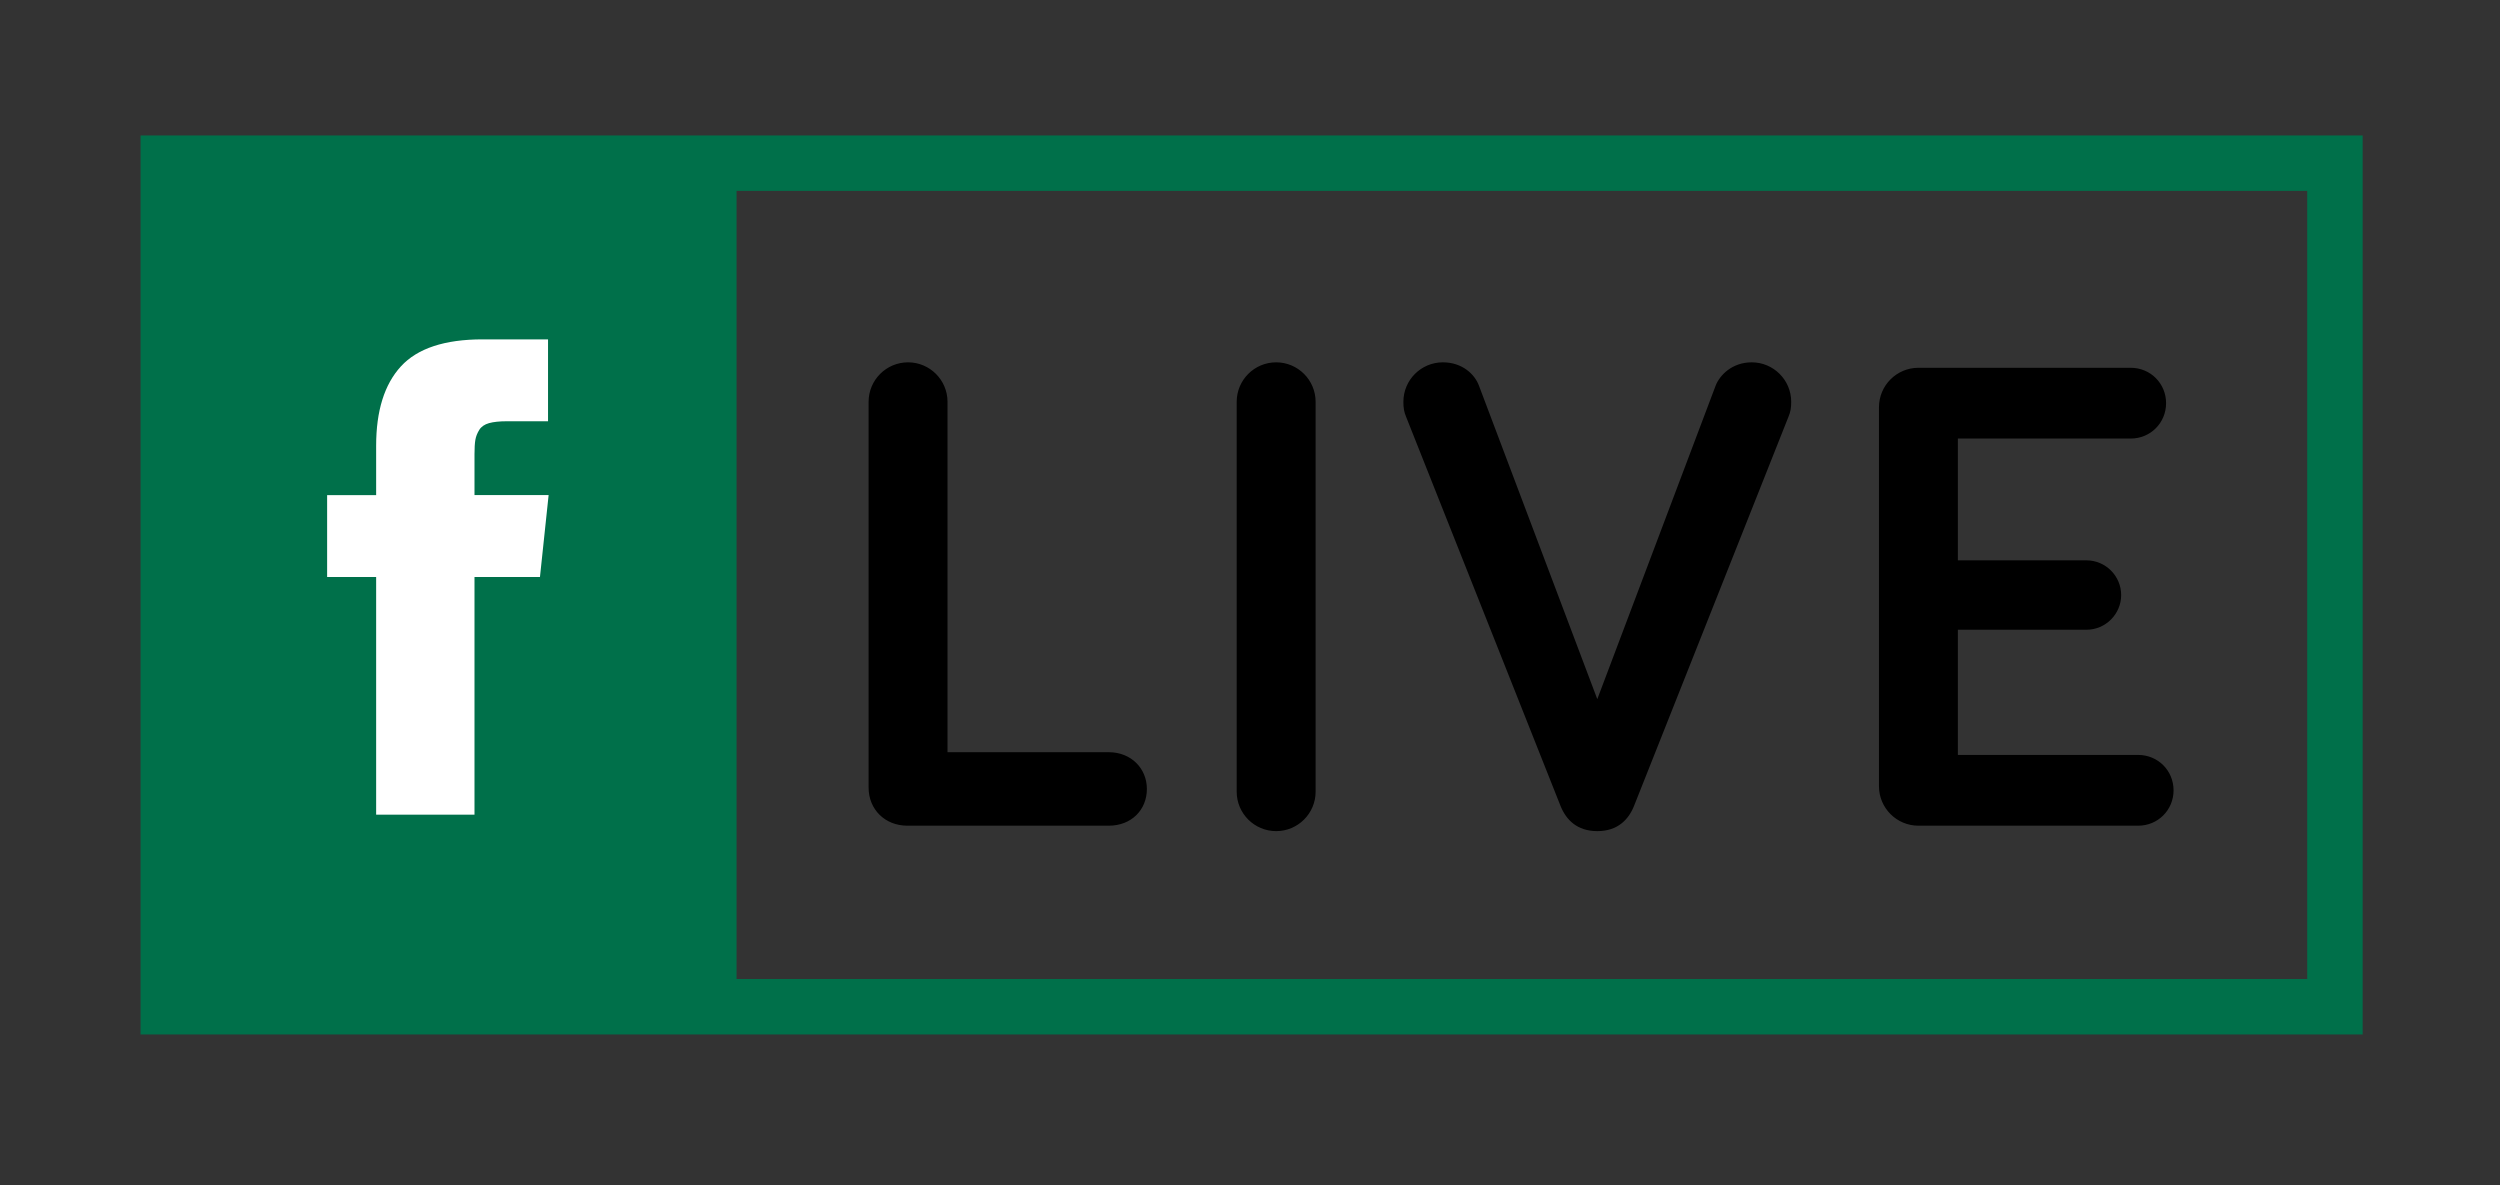 <?xml version="1.0" encoding="utf-8"?>
<!-- Generator: Adobe Illustrator 15.1.0, SVG Export Plug-In . SVG Version: 6.00 Build 0)  -->
<!DOCTYPE svg PUBLIC "-//W3C//DTD SVG 1.1//EN" "http://www.w3.org/Graphics/SVG/1.1/DTD/svg11.dtd">
<svg version="1.1" id="Layer_1" xmlns="http://www.w3.org/2000/svg" xmlns:xlink="http://www.w3.org/1999/xlink" x="0px" y="0px"
	 width="144.385px" height="68.449px" viewBox="0 0 144.385 68.449" enable-background="new 0 0 144.385 68.449"
	 xml:space="preserve">
<rect x="0" y="0" width="144.385" height="68.449" fill="#333333" stroke="none"/>
<g>
	<defs>
		<rect id="SVGID_1_" x="8.118" y="7.823" width="128.336" height="51.92"/>
	</defs>
	<clipPath id="SVGID_2_">
		<use xlink:href="#SVGID_1_"  overflow="visible"/>
	</clipPath>
	
		<rect x="9.719" y="9.424" clip-path="url(#SVGID_2_)" fill="none" stroke="#00704A" stroke-width="3.202" width="125.133" height="48.719"/>
</g>
<rect x="9.719" y="9.424" fill="#00704A" width="32.82" height="48.719"/>
<g>
	<defs>
		<rect id="SVGID_3_" x="8.118" y="7.823" width="128.336" height="51.92"/>
	</defs>
	<clipPath id="SVGID_4_">
		<use xlink:href="#SVGID_3_"  overflow="visible"/>
	</clipPath>
	<path clip-path="url(#SVGID_4_)" fill="#FFFFFF" d="M27.404,26.228c0-0.355,0.017-0.63,0.05-0.824
		c0.033-0.195,0.108-0.386,0.225-0.575c0.116-0.188,0.305-0.318,0.566-0.392c0.261-0.072,0.608-0.108,1.041-0.108h2.365v-4.729
		h-3.781c-2.187,0-3.758,0.519-4.713,1.557c-0.955,1.039-1.433,2.568-1.433,4.589v2.849h-2.831v4.73h2.831v13.725h5.68V33.323h3.781
		l0.5-4.73h-4.281V26.228z"/>
	<path clip-path="url(#SVGID_4_)" d="M113.076,25.328h9.981c1.14,0,2.043-0.904,2.043-2.044c0-1.139-0.903-2.043-2.043-2.043h-12.26
		c-1.258,0-2.279,1.022-2.279,2.279v21.888c0,1.257,1.021,2.279,2.279,2.279h12.692c1.14,0,2.043-0.904,2.043-2.043
		c0-1.141-0.903-2.044-2.043-2.044h-10.414v-7.23h7.427c1.102,0,2.004-0.904,2.004-2.004c0-1.101-0.902-2.004-2.004-2.004h-7.427
		V25.328z M92.25,48.001c1.178,0,1.807-0.668,2.121-1.454l8.92-22.477c0.118-0.275,0.158-0.511,0.158-0.864
		c0-1.258-1.021-2.28-2.279-2.28c-1.14,0-1.848,0.747-2.082,1.338L92.25,40.378l-6.838-18.114c-0.236-0.63-0.943-1.338-2.083-1.338
		c-1.257,0-2.278,1.022-2.278,2.28c0,0.354,0.039,0.589,0.156,0.864l8.92,22.477C90.443,47.333,91.071,48.001,92.25,48.001
		 M75.982,23.206c0-1.258-1.022-2.28-2.279-2.28c-1.258,0-2.279,1.022-2.279,2.28v22.517c0,1.258,1.021,2.278,2.279,2.278
		c1.257,0,2.279-1.021,2.279-2.278V23.206z M54.723,43.443V23.206c0-1.258-1.022-2.28-2.279-2.28c-1.258,0-2.279,1.022-2.279,2.28
		v22.28c0,1.258,0.943,2.201,2.24,2.201h11.631c1.297,0,2.201-0.904,2.201-2.122c0-1.179-0.904-2.122-2.201-2.122H54.723z"/>
</g>
</svg>
